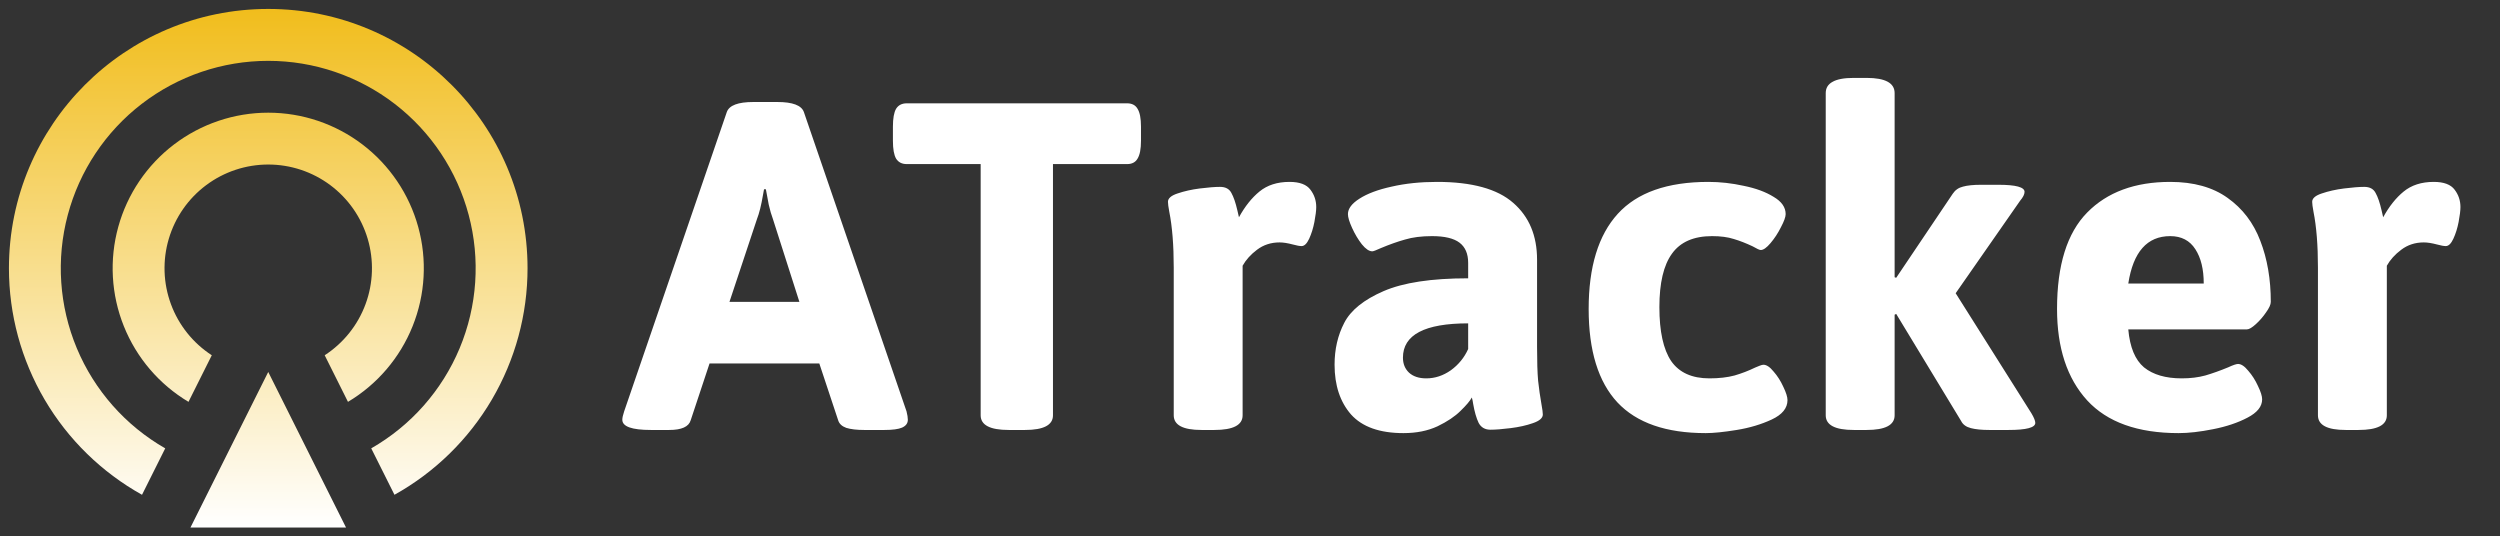 <svg width="233" height="50" viewBox="0 0 233 50" fill="none" xmlns="http://www.w3.org/2000/svg">
<rect x="0" y="0" width="233" height="50" fill="#333333" stroke="none"/>
<g clip-path="url(#clip0_1890_427)">
<path d="M13.236 46.114C9.475 44.019 6.342 40.957 4.161 37.245C1.981 33.532 0.832 29.305 0.833 25C0.833 11.652 11.653 0.833 25 0.833C38.347 0.833 49.167 11.652 49.167 25C49.168 29.305 48.02 33.532 45.839 37.245C43.658 40.957 40.526 44.019 36.764 46.114L34.599 41.786C38.299 39.669 41.196 36.389 42.839 32.456C44.481 28.523 44.778 24.157 43.683 20.038C42.588 15.918 40.163 12.276 36.783 9.678C33.404 7.08 29.261 5.671 24.999 5.671C20.736 5.671 16.593 7.08 13.214 9.678C9.835 12.276 7.41 15.918 6.315 20.038C5.219 24.157 5.516 28.523 7.159 32.456C8.802 36.389 11.699 39.669 15.399 41.786L13.236 46.114ZM17.567 37.453C14.841 35.826 12.725 33.35 11.543 30.404C10.36 27.459 10.177 24.207 11.021 21.148C11.865 18.088 13.689 15.39 16.214 13.467C18.739 11.544 21.825 10.502 24.999 10.502C28.173 10.502 31.259 11.544 33.784 13.467C36.309 15.39 38.133 18.088 38.977 21.148C39.821 24.207 39.638 27.459 38.455 30.404C37.273 33.35 35.157 35.826 32.431 37.453L30.261 33.11C32.01 31.975 33.346 30.305 34.068 28.349C34.791 26.393 34.861 24.256 34.269 22.257C33.678 20.258 32.455 18.503 30.785 17.256C29.114 16.008 27.085 15.334 25 15.334C22.915 15.334 20.886 16.008 19.215 17.256C17.545 18.503 16.323 20.258 15.731 22.257C15.139 24.256 15.21 26.393 15.932 28.349C16.654 30.305 17.99 31.975 19.739 33.11L17.567 37.453ZM25 34.666L32.25 49.166H17.75L25 34.666Z" fill="url(#paint0_linear_1890_427)"/>
<path d="M60.661 40.073C58.887 40.073 58 39.756 58 39.121C58 38.942 58.057 38.682 58.171 38.34L67.741 10.435C67.969 9.816 68.791 9.507 70.207 9.507H72.453C73.869 9.507 74.691 9.816 74.919 10.435L84.489 38.34C84.571 38.665 84.611 38.926 84.611 39.121C84.611 39.447 84.432 39.691 84.074 39.853C83.732 40 83.187 40.073 82.439 40.073H80.534C79.851 40.073 79.297 40.008 78.874 39.878C78.467 39.731 78.215 39.495 78.117 39.17L76.359 33.872H66.13L64.372 39.17C64.193 39.772 63.526 40.073 62.37 40.073H60.661ZM74.504 28.135L72.038 20.42C71.892 20.029 71.761 19.582 71.647 19.077C71.55 18.573 71.46 18.092 71.379 17.637H71.208L71.11 18.174C70.948 19.134 70.76 19.883 70.549 20.42L67.985 28.135H74.504ZM94.011 40.073C92.269 40.073 91.398 39.617 91.398 38.706V15.293H84.514C84.058 15.293 83.724 15.122 83.513 14.78C83.317 14.438 83.22 13.885 83.22 13.12V11.802C83.22 11.037 83.317 10.483 83.513 10.142C83.724 9.8 84.058 9.629 84.514 9.629H105.046C105.502 9.629 105.827 9.8 106.022 10.142C106.234 10.483 106.34 11.037 106.34 11.802V13.12C106.34 13.885 106.234 14.438 106.022 14.78C105.827 15.122 105.502 15.293 105.046 15.293H98.137V38.706C98.137 39.617 97.266 40.073 95.524 40.073H94.011ZM111.979 40.073C110.254 40.073 109.392 39.617 109.392 38.706V24.936C109.392 22.853 109.253 21.12 108.977 19.736C108.895 19.297 108.854 18.988 108.854 18.809C108.854 18.483 109.156 18.223 109.758 18.027C110.376 17.816 111.068 17.661 111.833 17.564C112.614 17.466 113.241 17.417 113.713 17.417C114.217 17.417 114.567 17.604 114.763 17.979C114.974 18.353 115.161 18.898 115.324 19.614L115.471 20.249C116.024 19.24 116.659 18.442 117.375 17.856C118.107 17.254 119.043 16.953 120.183 16.953C121.127 16.953 121.778 17.197 122.136 17.686C122.494 18.158 122.673 18.695 122.673 19.297C122.673 19.622 122.616 20.086 122.502 20.689C122.388 21.274 122.225 21.795 122.014 22.251C121.802 22.707 121.566 22.935 121.306 22.935C121.127 22.935 120.858 22.886 120.5 22.788C120.012 22.658 119.597 22.593 119.255 22.593C118.457 22.593 117.757 22.821 117.155 23.276C116.569 23.716 116.122 24.212 115.812 24.766V38.706C115.812 39.617 114.934 40.073 113.176 40.073H111.979ZM130.803 40.366C128.589 40.366 126.962 39.788 125.92 38.633C124.895 37.461 124.382 35.915 124.382 33.994C124.382 32.546 124.683 31.244 125.285 30.088C125.887 28.916 127.108 27.931 128.947 27.134C130.786 26.336 133.415 25.938 136.833 25.938V24.497C136.833 23.651 136.564 23.024 136.027 22.617C135.49 22.21 134.636 22.007 133.464 22.007C132.487 22.007 131.649 22.113 130.949 22.324C130.249 22.52 129.493 22.788 128.679 23.13C128.256 23.325 127.995 23.423 127.897 23.423C127.604 23.423 127.279 23.203 126.921 22.764C126.579 22.324 126.278 21.82 126.018 21.25C125.757 20.68 125.627 20.249 125.627 19.956C125.627 19.451 125.985 18.971 126.701 18.516C127.434 18.044 128.435 17.669 129.704 17.393C130.974 17.1 132.382 16.953 133.928 16.953C137.183 16.953 139.551 17.604 141.032 18.906C142.513 20.192 143.254 21.958 143.254 24.204V32.334C143.254 33.685 143.286 34.735 143.352 35.483C143.433 36.232 143.539 36.973 143.669 37.705C143.75 38.145 143.791 38.454 143.791 38.633C143.791 38.958 143.482 39.227 142.863 39.438C142.261 39.65 141.569 39.805 140.788 39.902C140.007 40 139.38 40.049 138.908 40.049C138.404 40.049 138.037 39.837 137.81 39.414C137.598 38.975 137.427 38.38 137.297 37.632C137.281 37.534 137.264 37.437 137.248 37.339C137.232 37.241 137.207 37.144 137.175 37.046C137.012 37.355 136.662 37.77 136.125 38.291C135.604 38.812 134.888 39.292 133.977 39.731C133.065 40.155 132.007 40.366 130.803 40.366ZM132.927 35.264C133.741 35.264 134.506 35.011 135.222 34.507C135.938 33.986 136.475 33.327 136.833 32.529V30.137C132.78 30.137 130.754 31.203 130.754 33.335C130.754 33.905 130.941 34.368 131.315 34.727C131.706 35.085 132.243 35.264 132.927 35.264ZM158.977 40.366C155.282 40.366 152.539 39.414 150.749 37.51C148.959 35.589 148.063 32.684 148.063 28.794C148.063 24.871 148.967 21.917 150.773 19.932C152.58 17.946 155.396 16.953 159.221 16.953C160.311 16.953 161.41 17.075 162.517 17.319C163.64 17.547 164.567 17.889 165.3 18.345C166.049 18.784 166.423 19.321 166.423 19.956C166.423 20.216 166.276 20.623 165.983 21.177C165.707 21.73 165.381 22.227 165.007 22.666C164.649 23.089 164.348 23.301 164.104 23.301C163.99 23.301 163.737 23.187 163.347 22.959C162.728 22.666 162.142 22.438 161.589 22.275C161.035 22.096 160.36 22.007 159.562 22.007C157.854 22.007 156.608 22.552 155.827 23.643C155.046 24.717 154.655 26.377 154.655 28.623C154.655 30.885 155.021 32.562 155.754 33.652C156.503 34.727 157.691 35.264 159.318 35.264C160.214 35.264 160.995 35.174 161.662 34.995C162.329 34.8 162.964 34.556 163.566 34.263C163.68 34.214 163.819 34.157 163.981 34.092C164.144 34.027 164.266 33.994 164.348 33.994C164.641 33.994 164.958 34.206 165.3 34.629C165.658 35.036 165.959 35.508 166.203 36.045C166.464 36.582 166.594 36.997 166.594 37.29C166.594 38.039 166.105 38.641 165.129 39.097C164.152 39.552 163.062 39.878 161.857 40.073C160.653 40.269 159.693 40.366 158.977 40.366ZM172.771 40.073C171.029 40.073 170.158 39.617 170.158 38.706V8.677C170.158 8.205 170.37 7.855 170.793 7.627C171.216 7.383 171.875 7.261 172.771 7.261H173.967C175.708 7.261 176.579 7.733 176.579 8.677V25.84L176.726 25.889L181.999 18.052C182.227 17.71 182.544 17.49 182.951 17.393C183.358 17.279 183.92 17.222 184.636 17.222H186.247C187.875 17.222 188.688 17.441 188.688 17.881C188.688 18.109 188.55 18.385 188.273 18.711L182.268 27.329L189.323 38.511C189.567 38.918 189.689 39.219 189.689 39.414C189.689 39.853 188.859 40.073 187.199 40.073H185.393C184.693 40.073 184.123 40.016 183.684 39.902C183.244 39.788 182.943 39.569 182.78 39.243L176.726 29.258L176.579 29.331V38.706C176.579 39.617 175.708 40.073 173.967 40.073H172.771ZM203.044 40.366C199.235 40.366 196.395 39.349 194.523 37.315C192.652 35.264 191.716 32.423 191.716 28.794C191.716 24.709 192.652 21.714 194.523 19.81C196.395 17.905 198.975 16.953 202.263 16.953C204.444 16.953 206.226 17.45 207.609 18.442C209.009 19.435 210.026 20.77 210.661 22.446C211.312 24.123 211.638 26.019 211.638 28.135C211.638 28.379 211.491 28.704 211.198 29.111C210.922 29.518 210.604 29.884 210.246 30.21C209.888 30.535 209.611 30.698 209.416 30.698H198.356C198.503 32.358 198.991 33.538 199.821 34.238C200.668 34.922 201.84 35.264 203.337 35.264C204.151 35.264 204.883 35.174 205.534 34.995C206.201 34.8 206.91 34.547 207.658 34.238C208.114 34.027 208.423 33.921 208.586 33.921C208.879 33.921 209.196 34.133 209.538 34.556C209.896 34.963 210.197 35.435 210.441 35.972C210.702 36.509 210.832 36.924 210.832 37.217C210.832 37.884 210.376 38.454 209.465 38.926C208.57 39.398 207.504 39.756 206.267 40C205.046 40.244 203.972 40.366 203.044 40.366ZM205.388 26.426C205.388 25.091 205.127 24.025 204.606 23.227C204.086 22.414 203.304 22.007 202.263 22.007C200.114 22.007 198.812 23.48 198.356 26.426H205.388ZM218.62 40.073C216.895 40.073 216.032 39.617 216.032 38.706V24.936C216.032 22.853 215.894 21.12 215.617 19.736C215.536 19.297 215.495 18.988 215.495 18.809C215.495 18.483 215.796 18.223 216.398 18.027C217.017 17.816 217.709 17.661 218.474 17.564C219.255 17.466 219.882 17.417 220.354 17.417C220.858 17.417 221.208 17.604 221.403 17.979C221.615 18.353 221.802 18.898 221.965 19.614L222.111 20.249C222.665 19.24 223.299 18.442 224.016 17.856C224.748 17.254 225.684 16.953 226.823 16.953C227.767 16.953 228.418 17.197 228.776 17.686C229.134 18.158 229.313 18.695 229.313 19.297C229.313 19.622 229.257 20.086 229.143 20.689C229.029 21.274 228.866 21.795 228.654 22.251C228.443 22.707 228.207 22.935 227.946 22.935C227.767 22.935 227.499 22.886 227.141 22.788C226.652 22.658 226.237 22.593 225.896 22.593C225.098 22.593 224.398 22.821 223.796 23.276C223.21 23.716 222.762 24.212 222.453 24.766V38.706C222.453 39.617 221.574 40.073 219.816 40.073H218.62Z" fill="white"/>
</g>
<defs>
<linearGradient id="paint0_linear_1890_427" x1="25" y1="0.833" x2="25" y2="49.166" gradientUnits="userSpaceOnUse">
<stop stop-color="#F1BD1C"/>
<stop offset="1" stop-color="white"/>
</linearGradient>
<clipPath id="clip0_1890_427">
<rect width="233" height="50" fill="white"/>
</clipPath>
</defs>
</svg>
